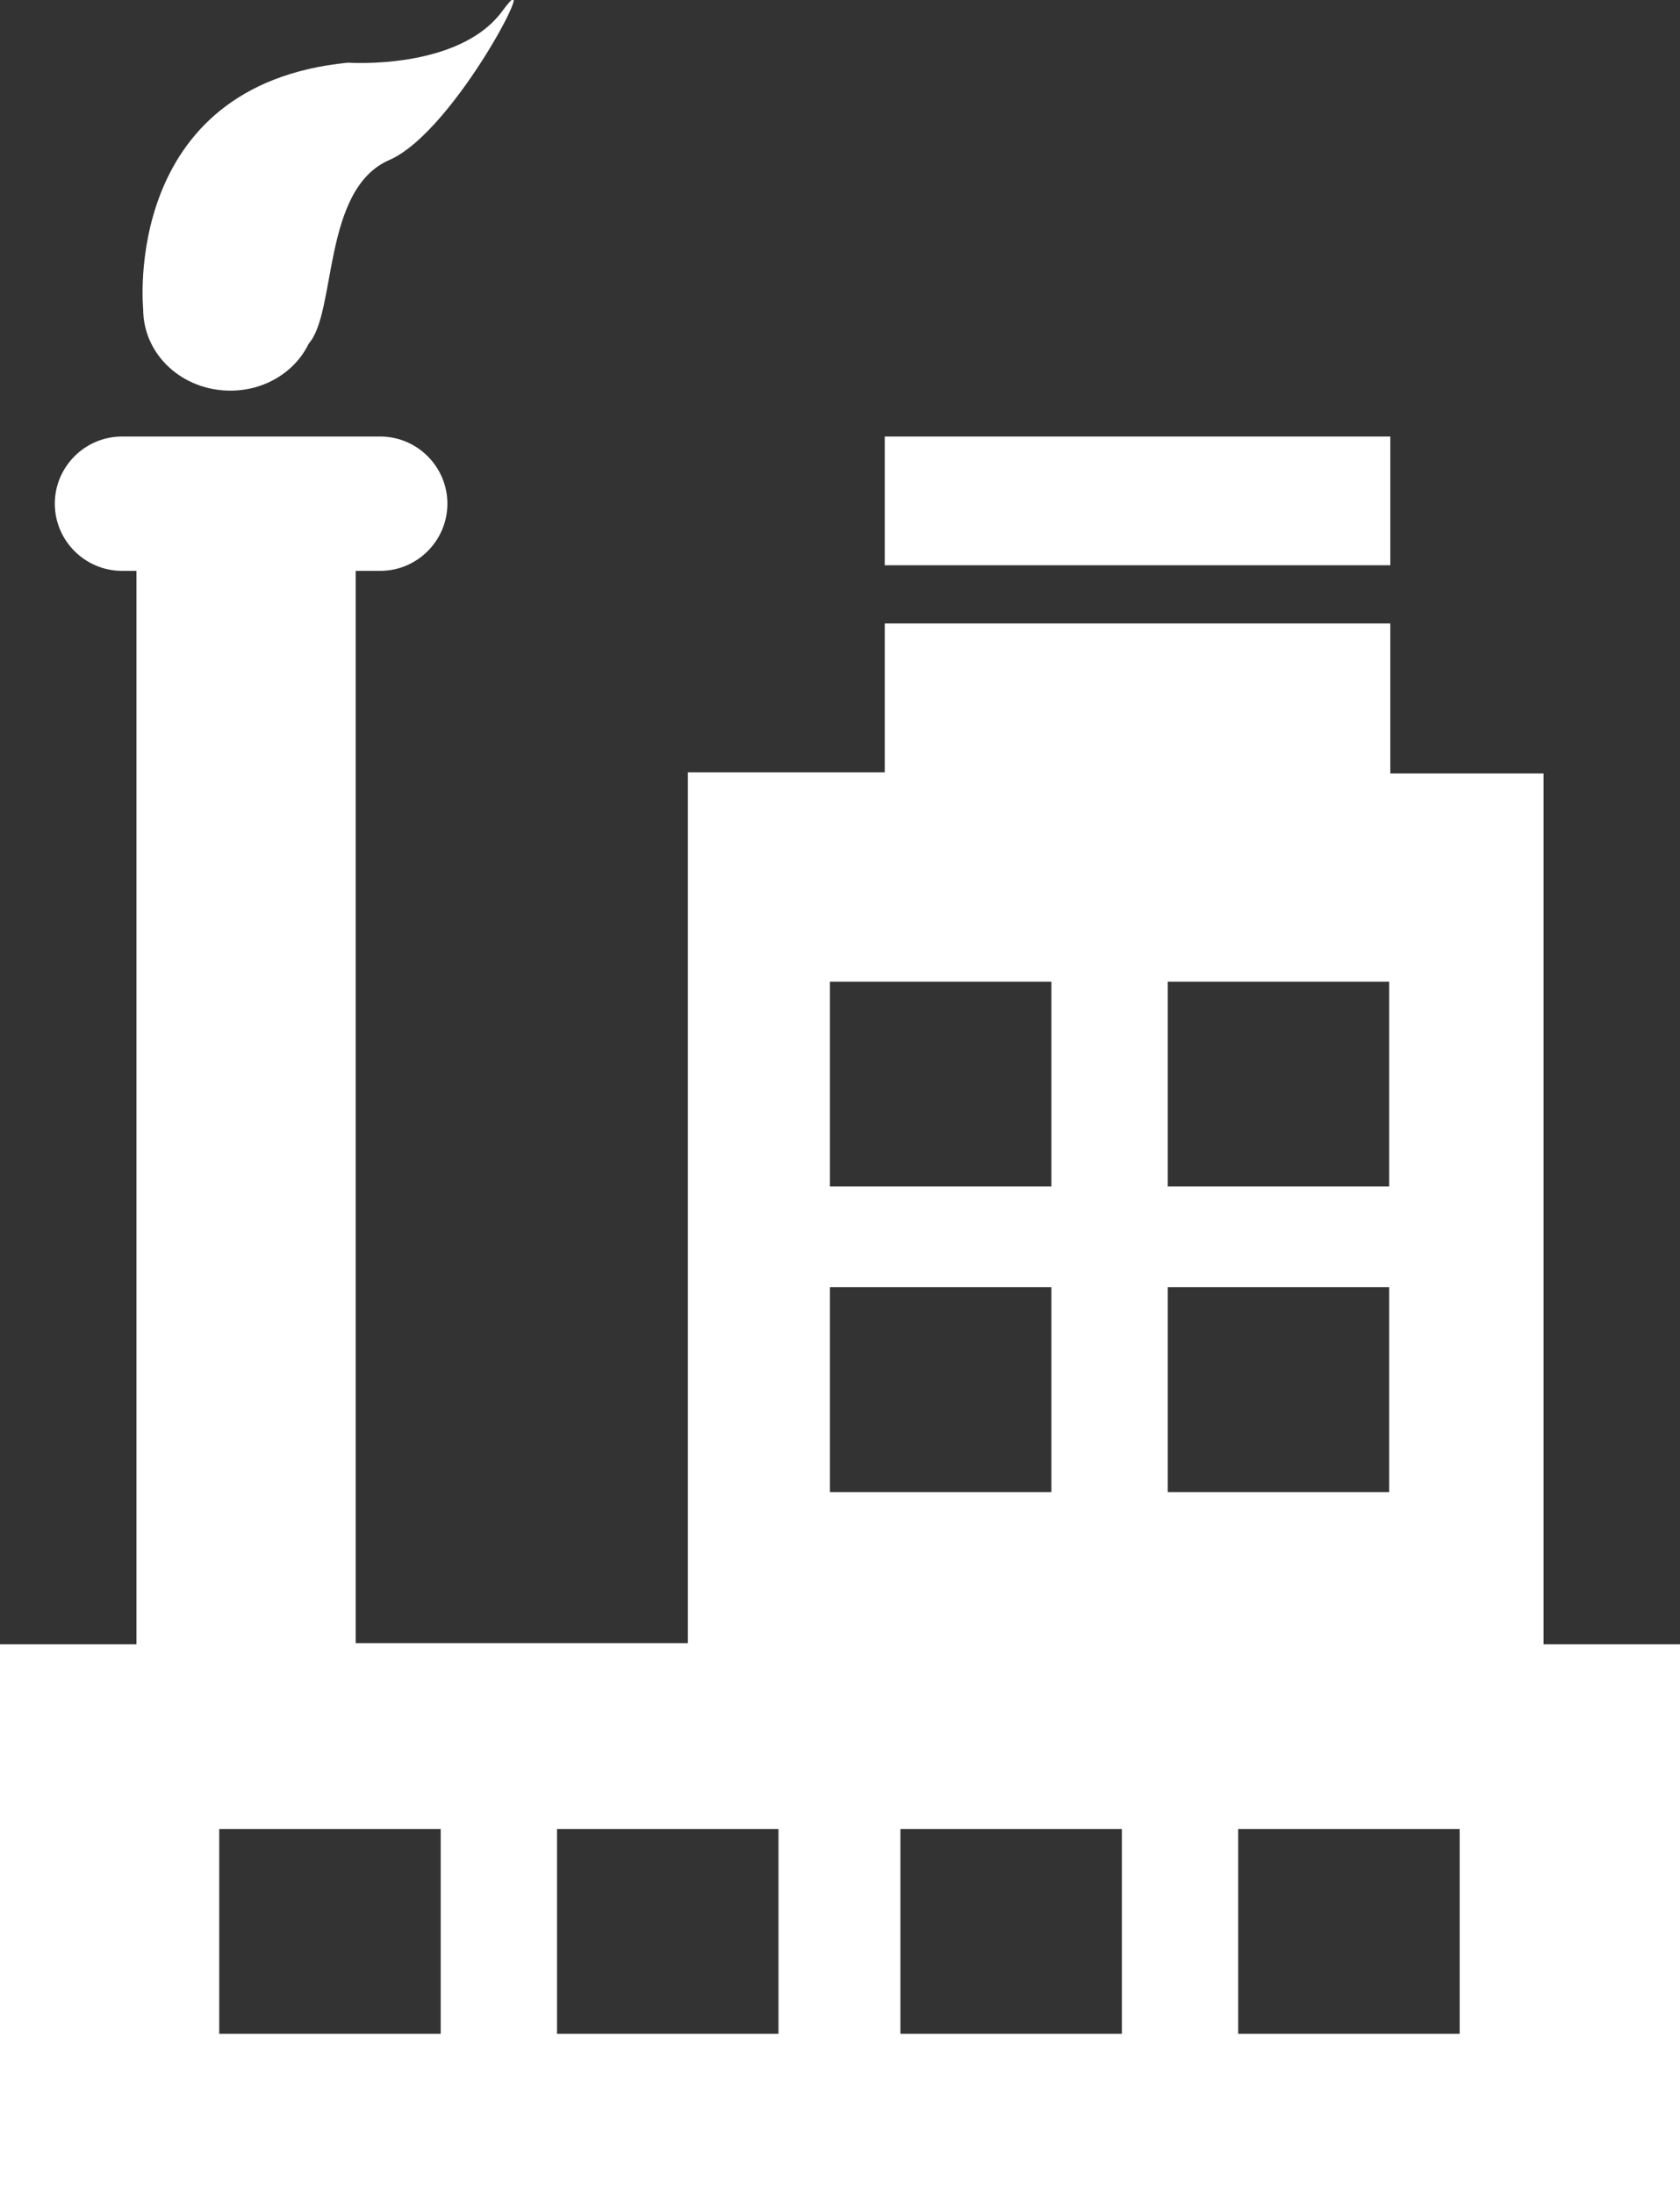 <svg version="1.1" id="industrial_icon" xmlns="http://www.w3.org/2000/svg" xmlns:xlink="http://www.w3.org/1999/xlink" x="0px" y="0px"
	 viewBox="0 0 150.2 196.1" style="enable-background:new 0 0 150.2 196.1;" xml:space="preserve">
<rect x="0" y="0" width="150.2" height="196.1" fill="#333333" stroke="none"/>
<style type="text/css">
	.st0{fill:#FFFFFF;}
</style>
<g>
	<rect x="79.1" y="39" class="st0" width="45.2" height="11.5"/>
	<path class="st0" d="M138,146.9V69.1h-13.7V55.7H79.1v13.3H61.5v77.8H31.8V51H34c3.3,0,6-2.7,6-6c0-3.3-2.7-6-6-6H10.9
		c-3.3,0-6,2.7-6,6c0,3.3,2.7,6,6,6h1.3v95.9H0v49.3h150.2v-49.3H138z M104.4,87.7h19.8V106h-19.8V87.7z M74.2,87.7H94V106H74.2
		V87.7z M39.5,181.7H19.6v-18.3h19.8V181.7z M69.6,181.7H49.8v-18.3h19.8V181.7z M74.2,115H94v18.3H74.2V115z M100.4,181.7H80.5
		v-18.3h19.8V181.7z M104.4,115h19.8v18.3h-19.8V115z M130.5,181.7h-19.8v-18.3h19.8V181.7z"/>
	<path class="st0" d="M20.6,34.9c3.1,0,5.8-1.7,7-4.2c2.5-2.8,1.2-13.8,7.2-16.4c6-2.6,14-18.6,10.1-13.3C41,6.3,31.1,5.6,31.1,5.6
		c-20.3,2-18.3,22-18.3,22C12.8,31.7,16.3,34.9,20.6,34.9z"/>
</g>
</svg>

